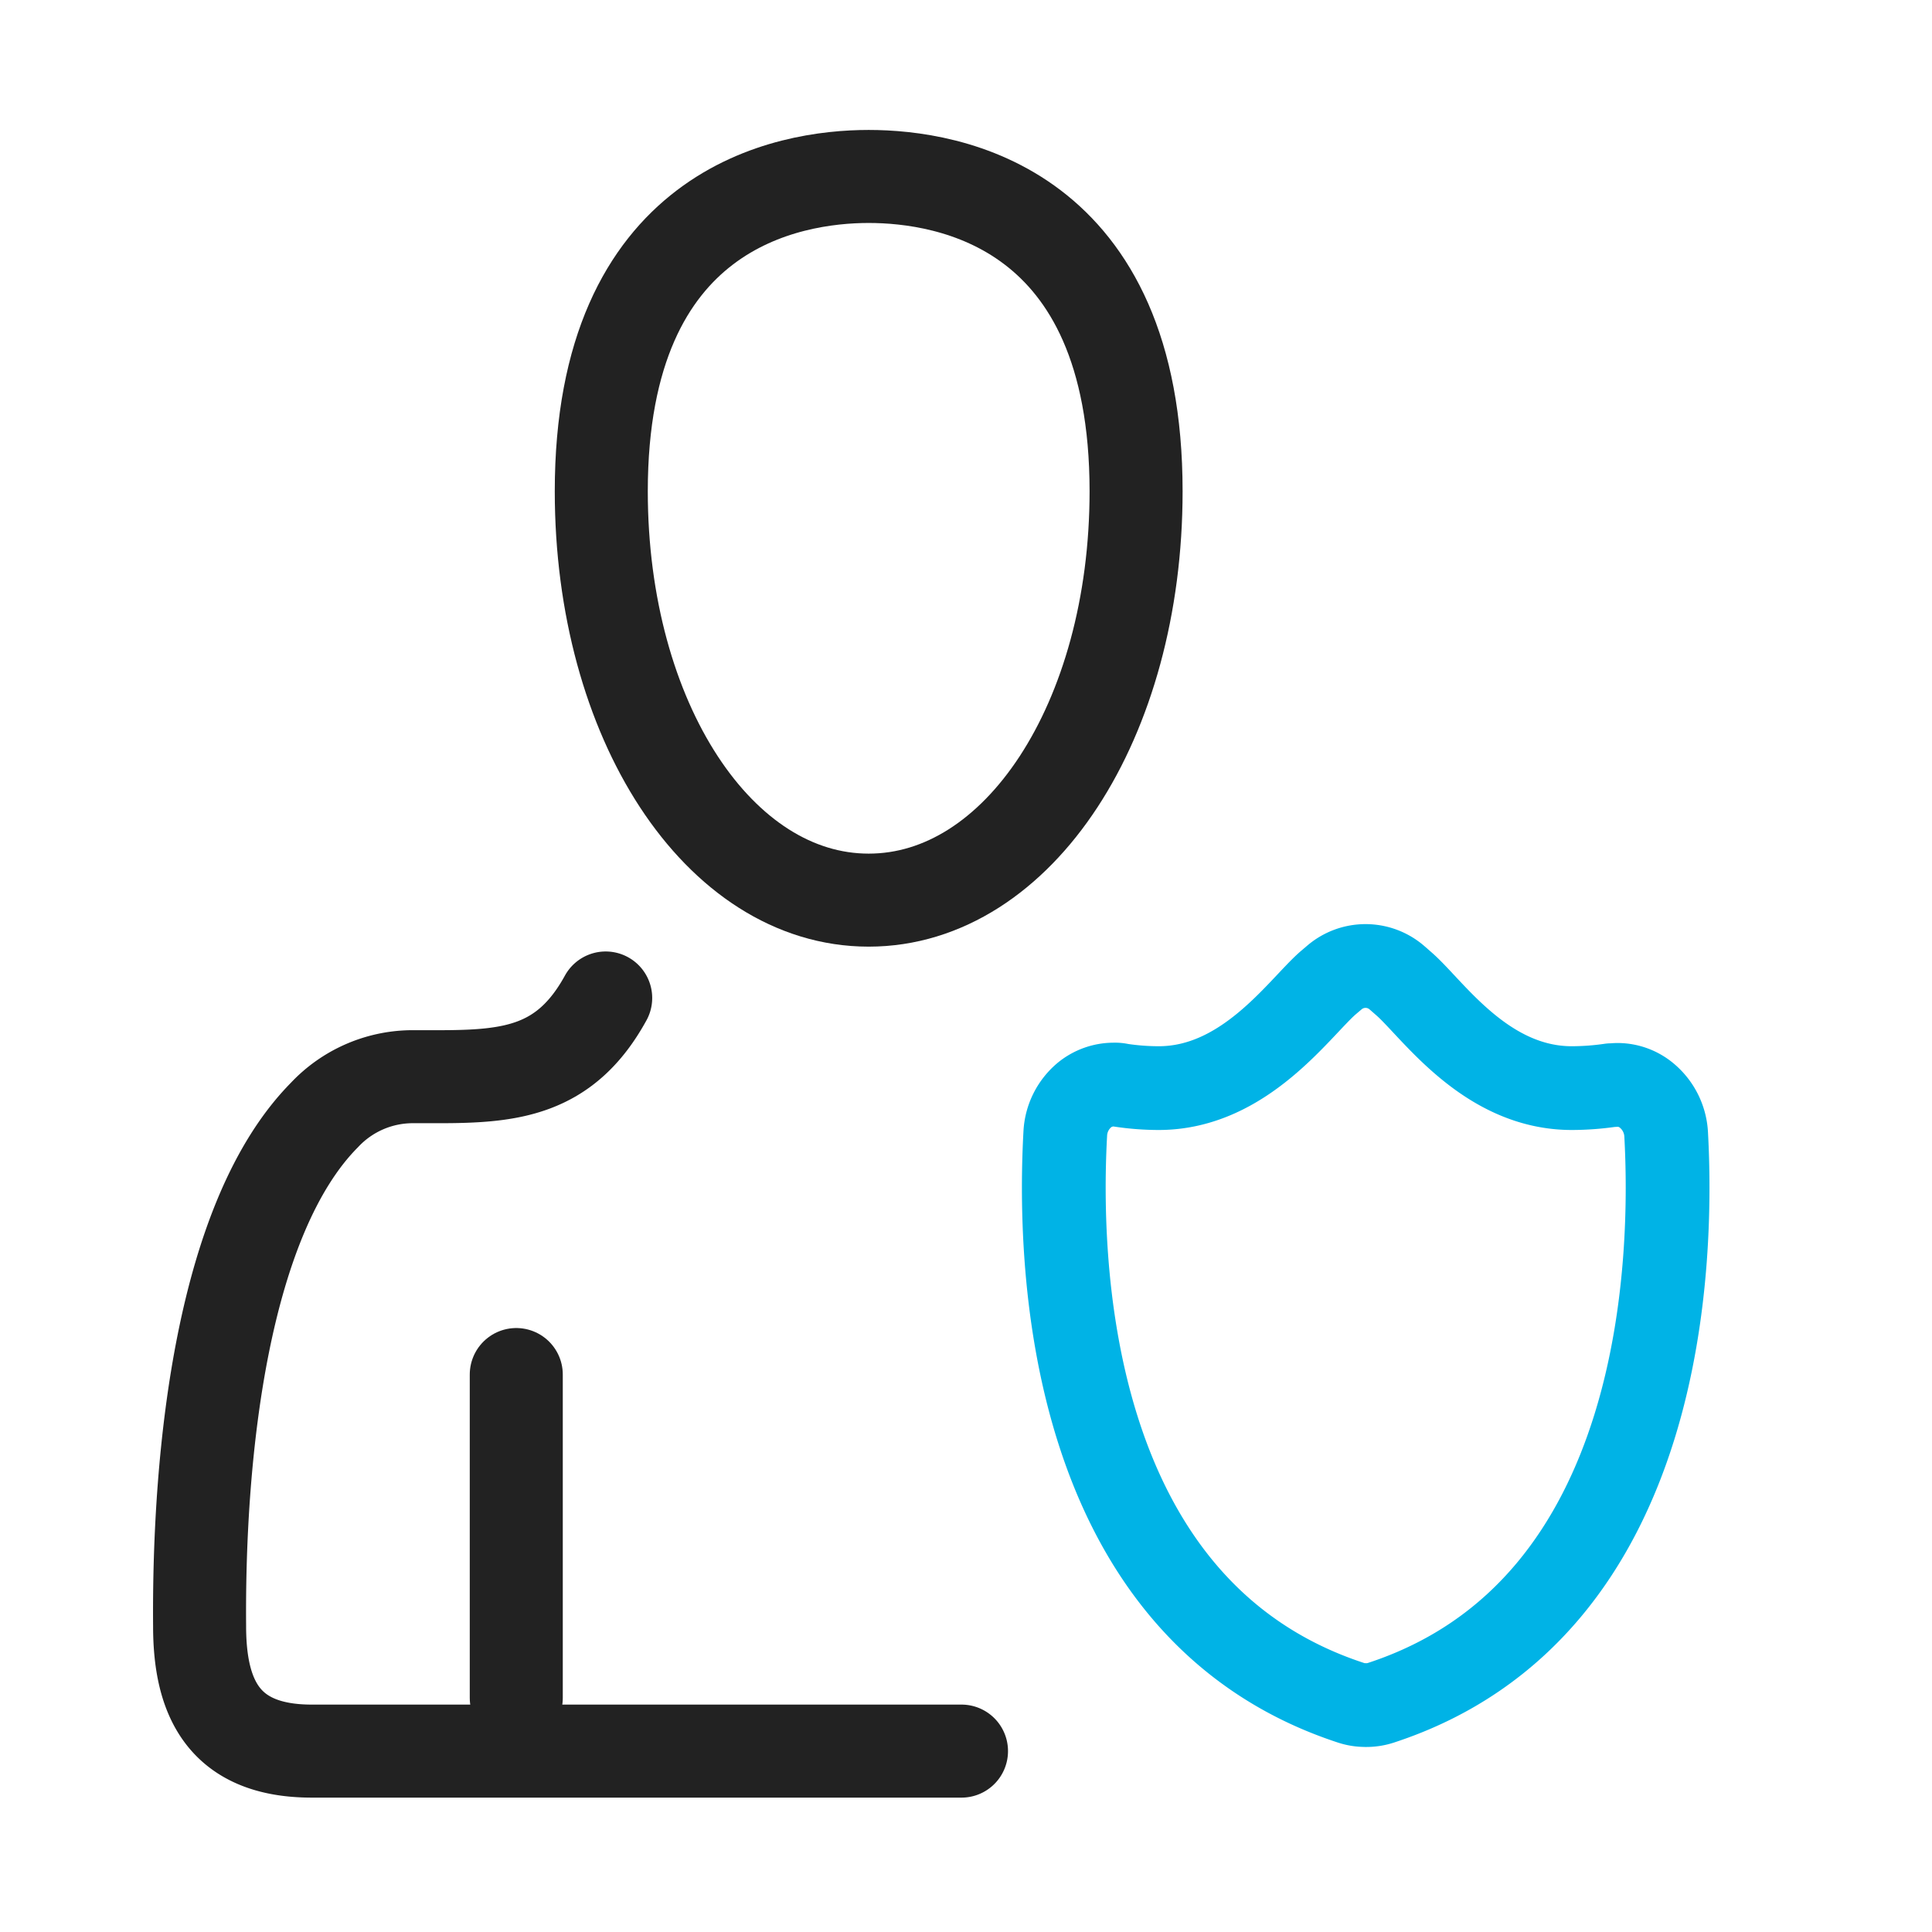 <svg xmlns="http://www.w3.org/2000/svg" width="54" height="54" viewBox="0 0 54 54">
  <g id="sub_icon002" transform="translate(-131.098)">
    <path id="패스_9517" data-name="패스 9517" d="M155.378,25.159c-4.188,0-7.474-5.023-7.474-11.427,0-7.934,5.23-8.8,7.474-8.8s7.474.854,7.474,8.8C162.852,20.145,159.566,25.159,155.378,25.159Z" fill="none" stroke="#222" stroke-linecap="round" stroke-linejoin="round" stroke-width="2.6"/>
    <path id="패스_9518" data-name="패스 9518" d="M148.027,27.894c-1.12,2.04-2.64,2.2-4.67,2.2h-.77a3.386,3.386,0,0,0-2.42,1.07c-2.84,2.87-3.53,9.376-3.49,14.286,0,2,.666,3.484,3.11,3.494h18.185" fill="none" stroke="#222" stroke-linecap="round" stroke-linejoin="round" stroke-width="2.6"/>
    <path id="패스_9519" data-name="패스 9519" d="M169.261,47.657a1.268,1.268,0,0,1-.4-.063c-8.114-2.656-8.168-12.634-7.988-15.911a1.5,1.5,0,0,1,.54-1.081,1.3,1.3,0,0,1,.82-.288.674.674,0,0,1,.189.018,7.126,7.126,0,0,0,1.063.081c2.4,0,3.917-2.224,4.727-2.936l.18-.153a1.339,1.339,0,0,1,1.747,0l.216.189c.793.7,2.27,2.9,4.674,2.9a7.6,7.6,0,0,0,1.09-.081c.063,0,.126-.009.189-.009a1.275,1.275,0,0,1,.819.3,1.515,1.515,0,0,1,.54,1.072c.18,3.268.117,13.255-7.978,15.9a1.322,1.322,0,0,1-.414.063Z" fill="none" stroke="#00b3e6" stroke-linecap="round" stroke-linejoin="round" stroke-width="2.341"/>
    <line id="선_115" data-name="선 115" y2="9.039" transform="translate(145.528 38.419)" fill="none" stroke="#222" stroke-linecap="round" stroke-linejoin="round" stroke-width="2.6"/>
    <rect id="사각형_1377" data-name="사각형 1377" width="54" height="54" transform="translate(131.098)" fill="none"/>
  </g>
</svg>
